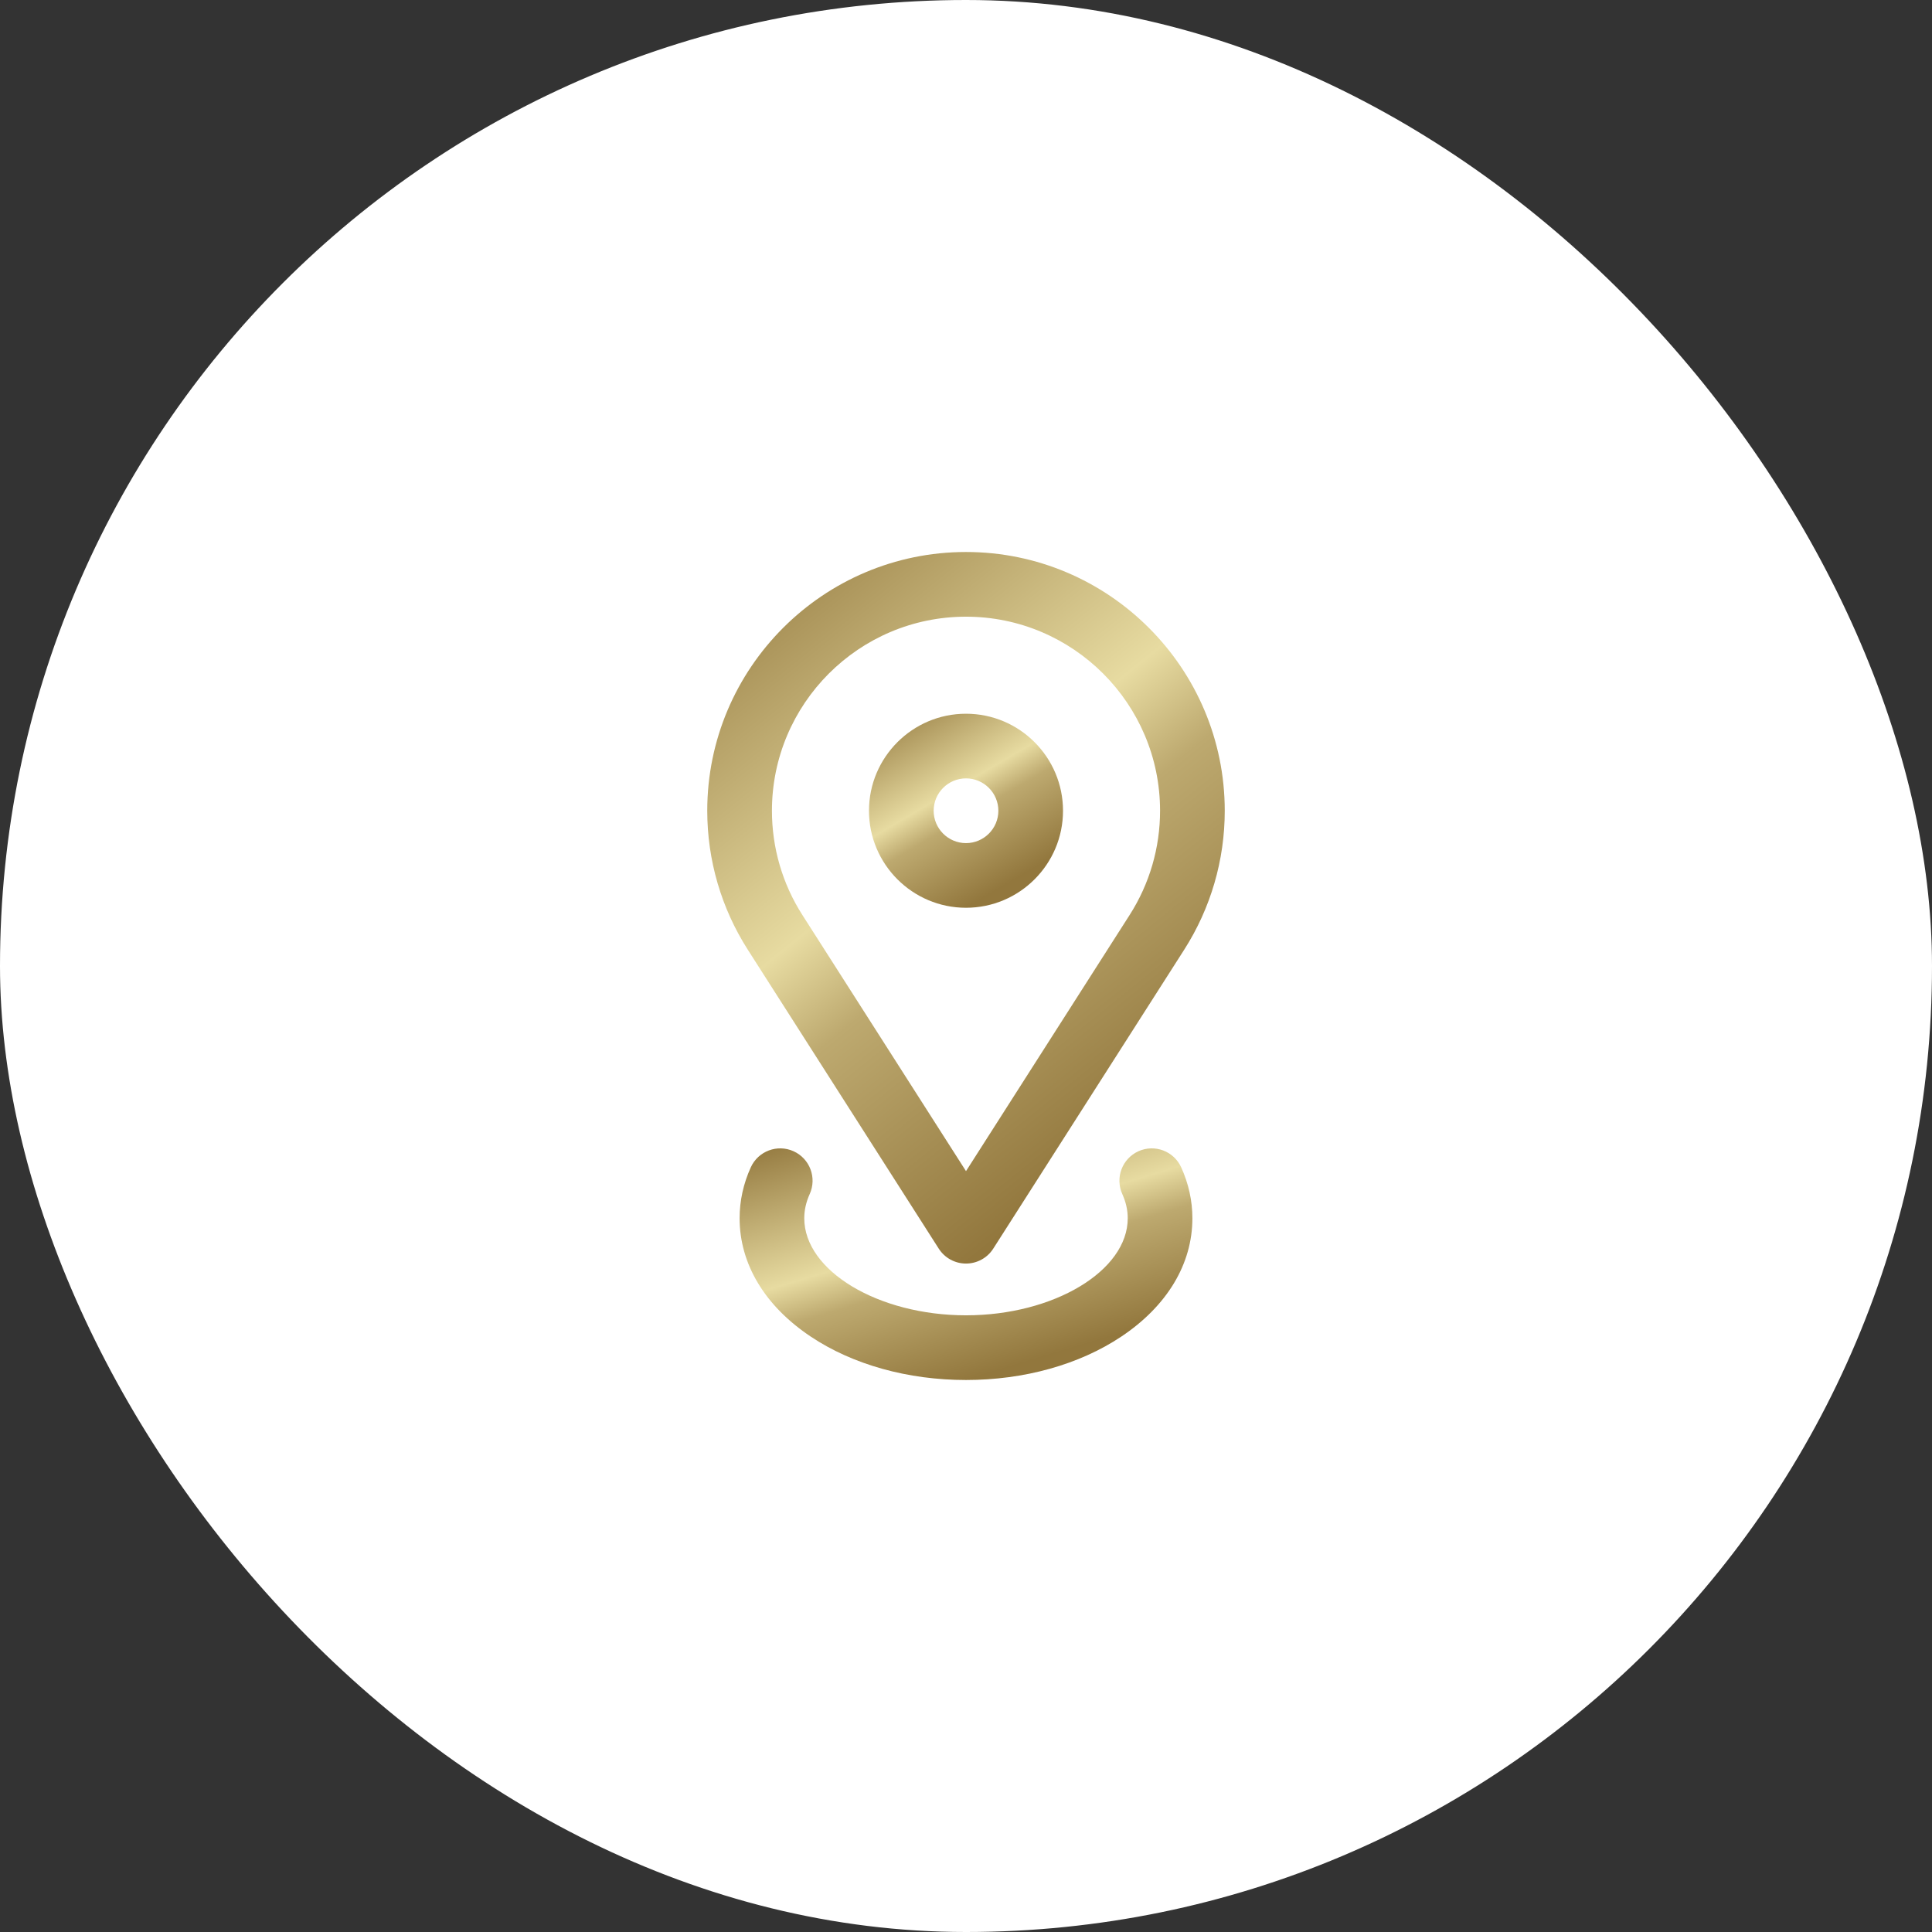<svg width="56" height="56" viewBox="0 0 56 56" fill="none" xmlns="http://www.w3.org/2000/svg">
    <rect x="0" y="0" width="56" height="56" fill="#333333" stroke="none"/>
    <rect width="56" height="56" rx="28" fill="white" />
    <path
        d="M28 26.312C29.551 26.312 30.812 25.051 30.812 23.5C30.812 21.949 29.551 20.688 28 20.688C26.449 20.688 25.188 21.949 25.188 23.5C25.188 25.051 26.449 26.312 28 26.312ZM28 22.562C28.517 22.562 28.938 22.983 28.938 23.5C28.938 24.017 28.517 24.438 28 24.438C27.483 24.438 27.062 24.017 27.062 23.5C27.062 22.983 27.483 22.562 28 22.562Z"
        fill="url(#paint0_linear_1403_5743)" />
    <path
        d="M32.997 33.37C32.525 33.585 32.317 34.14 32.531 34.612C32.635 34.841 32.688 35.076 32.688 35.312C32.688 36.837 30.541 38.125 28 38.125C25.459 38.125 23.312 36.837 23.312 35.312C23.312 35.076 23.365 34.841 23.469 34.612C23.683 34.14 23.475 33.585 23.003 33.37C22.532 33.156 21.976 33.365 21.762 33.836C21.547 34.31 21.438 34.807 21.438 35.312C21.438 36.638 22.171 37.856 23.503 38.744C24.717 39.554 26.314 40 28 40C29.686 40 31.283 39.554 32.498 38.744C33.829 37.856 34.562 36.638 34.562 35.312C34.562 34.807 34.453 34.31 34.238 33.837C34.024 33.365 33.468 33.156 32.997 33.37Z"
        fill="url(#paint1_linear_1403_5743)" />
    <path
        d="M27.21 36.192C27.382 36.462 27.68 36.625 28 36.625C28.32 36.625 28.618 36.462 28.79 36.192L34.325 27.527C35.094 26.323 35.5 24.931 35.5 23.5C35.5 19.364 32.136 16 28 16C23.864 16 20.5 19.364 20.5 23.5C20.5 24.931 20.906 26.323 21.675 27.527L27.21 36.192ZM28 17.875C31.102 17.875 33.625 20.398 33.625 23.5C33.625 24.573 33.321 25.616 32.745 26.518L28 33.946L23.255 26.518C22.679 25.616 22.375 24.573 22.375 23.5C22.375 20.398 24.898 17.875 28 17.875Z"
        fill="url(#paint2_linear_1403_5743)" />
    <defs>
        <linearGradient id="paint0_linear_1403_5743" x1="23.514" y1="21.668" x2="26.688"
            y2="27.085" gradientUnits="userSpaceOnUse">
            <stop stop-color="#92773D" />
            <stop offset="0.5" stop-color="#E7DBA1" />
            <stop offset="0.639" stop-color="#BDA96F" />
            <stop offset="1" stop-color="#92773D" />
        </linearGradient>
        <linearGradient id="paint1_linear_1403_5743" x1="17.532" y1="34.456" x2="19.921"
            y2="42.425" gradientUnits="userSpaceOnUse">
            <stop stop-color="#92773D" />
            <stop offset="0.5" stop-color="#E7DBA1" />
            <stop offset="0.639" stop-color="#BDA96F" />
            <stop offset="1" stop-color="#92773D" />
        </linearGradient>
        <linearGradient id="paint2_linear_1403_5743" x1="16.037" y1="19.594" x2="29.072"
            y2="35.773" gradientUnits="userSpaceOnUse">
            <stop stop-color="#92773D" />
            <stop offset="0.5" stop-color="#E7DBA1" />
            <stop offset="0.639" stop-color="#BDA96F" />
            <stop offset="1" stop-color="#92773D" />
        </linearGradient>
    </defs>
</svg>